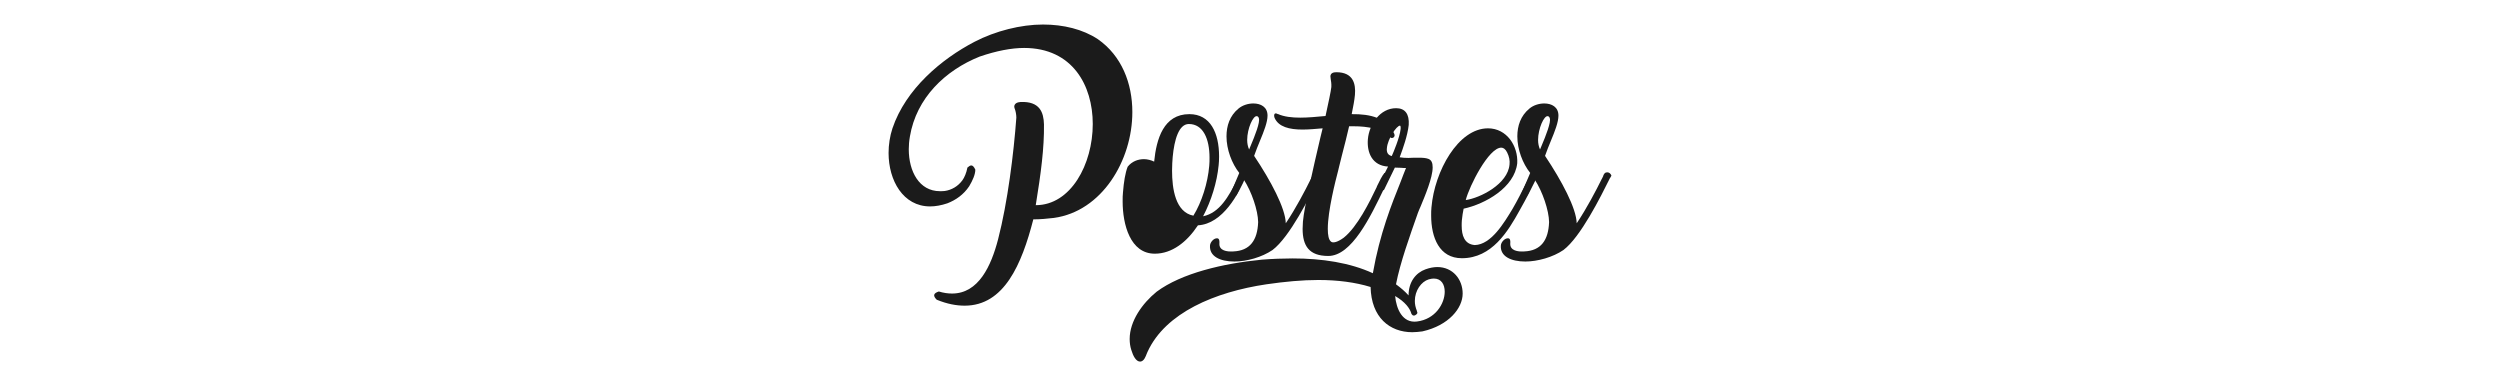 <?xml version="1.0" encoding="utf-8"?>
<!-- Generator: Adobe Illustrator 16.0.0, SVG Export Plug-In . SVG Version: 6.00 Build 0)  -->
<!DOCTYPE svg PUBLIC "-//W3C//DTD SVG 1.1//EN" "http://www.w3.org/Graphics/SVG/1.1/DTD/svg11.dtd">
<svg version="1.1" id="Capa_1" xmlns="http://www.w3.org/2000/svg" xmlns:xlink="http://www.w3.org/1999/xlink" x="0px" y="0px"
	 width="347.469px" height="53.667px" viewBox="0 0 347.469 53.667" enable-background="new 0 0 347.469 53.667"
	 xml:space="preserve">
<g>
	<path fill="#1B1B1B" d="M134.458,23.292c0.402-0.344,0.716-0.543,1.1,0.285c0,0.657-0.36,1.485-0.854,2.313
		c-0.785,1.172-1.862,1.914-3.031,2.369c-0.851,0.287-1.659,0.431-2.401,0.431c-3.748,0-5.771-3.6-5.771-7.427
		c0-1.143,0.181-2.343,0.54-3.428c1.84-5.456,6.802-9.627,11.406-12.026c2.919-1.514,6.444-2.399,9.518-2.399
		c2.851,0,5.524,0.657,7.613,2.028c3.322,2.314,4.804,6.142,4.804,10.14c0,6.714-4.222,13.798-10.912,14.712
		c-0.943,0.113-1.885,0.199-2.851,0.199c-1.617,6.284-4.065,11.996-9.543,11.996c-1.146,0-2.426-0.229-3.882-0.826
		c-0.518-0.517-0.518-0.887,0.292-1.145c0.65,0.199,1.257,0.285,1.839,0.285c3.682,0,5.433-3.827,6.398-7.541
		c1.326-5.113,2.176-11.968,2.537-16.909c0-0.429-0.111-0.943-0.2-1.172c-0.045-0.113-0.092-0.229-0.092-0.371
		c0.023-0.429,0.429-0.6,0.877-0.629c2.694-0.113,3.208,1.457,3.254,3.114c0.045,3.256-0.426,6.827-1.143,11.227
		c4.871,0,7.924-5.685,7.924-11.284c0-5.341-2.808-10.568-9.541-10.568c-1.754,0-3.842,0.399-6.176,1.199
		c-4.782,1.914-8.801,5.742-9.698,11.111c-0.111,0.629-0.157,1.229-0.157,1.771c0,3.057,1.437,5.827,4.333,5.827
		c0.223,0,0.425,0,0.674-0.028c0.942-0.143,1.816-0.629,2.444-1.485C134.03,24.691,134.324,24.034,134.458,23.292z"/>
	<path fill="#1B1B1B" d="M165.865,29.976c1.168-1.887,2-4.542,2.202-6.912c0.042-0.4,0.042-0.771,0.042-1.144
		c0-2.599-0.874-4.685-2.873-4.685c-1.391,0-2.02,2.171-2.245,4.571c-0.042,0.514-0.089,1.199-0.089,1.913
		C162.903,26.262,163.375,29.49,165.865,29.976L165.865,29.976z M160.412,25.491c0.314,2.713,1.548,4.827,4.533,5.74
		c-0.832,0.944-1.683,1.431-2.693,1.431c-1.572,0-2.088-2.058-2.088-4.285c0-0.457,0.023-0.914,0.068-1.399
		C160.275,26.49,160.321,25.948,160.412,25.491L160.412,25.491z M156.033,28.003c0-0.455,0-0.913,0.046-1.256
		c0.111-1.428,0.314-2.713,0.651-3.57c0.583-0.742,1.437-1.057,2.266-1.057c0.471,0,1.011,0.144,1.417,0.343
		c0.314-3.17,1.323-6.599,4.893-6.599c2.919,0,4.131,2.6,4.131,5.885c0,0.457-0.023,0.886-0.066,1.285v-0.028
		c-0.226,2.313-1.011,4.885-2.157,7.055c2.314-0.483,3.548-2.77,4.693-4.998l0.491-0.886c0.137-0.057,0.294-0.143,0.383-0.143
		c0.157,0,0.314,0.086,0.405,0.457c-1.011,2.399-3.211,6.625-6.689,6.827c-1.528,2.314-3.594,3.941-5.996,3.941
		C157.087,35.259,156.033,31.203,156.033,28.003z"/>
	<path fill="#1B1B1B" d="M173.837,20.234c0.56-1.313,1.347-3.313,1.123-3.799h0.021c-0.088-0.2-0.181-0.285-0.293-0.285
		c-0.514-0.114-1.345,1.714-1.345,3.313c0,0.457,0.088,0.914,0.269,1.314L173.837,20.234L173.837,20.234z M174.195,14.379
		c1.034,0,1.976,0.486,1.976,1.686c0,0.914-0.494,2.171-1.054,3.514c-0.271,0.656-0.563,1.371-0.809,2.085
		c2.312,3.456,4.354,7.285,4.398,9.369c1.371-2.027,2.716-4.599,3.459-6.112l0.066-0.114l0.18-0.372h-0.023
		c0.135-0.285,0.227-0.485,0.563-0.485c0.269,0,0.47,0.172,0.582,0.457l-0.134,0.257l-0.069,0.086
		c-1.304,2.628-4.085,8.199-6.465,9.998c-1.459,1-3.593,1.601-5.298,1.601c-1.977,0-3.524-0.714-3.39-2.259
		c0.045-0.426,0.494-0.971,0.965-0.971c0.36,0,0.36,0.401,0.337,0.771c-0.023,0.943,1.031,1.113,1.908,1.057
		c2.379-0.085,3.391-1.599,3.479-4.084c-0.023-1.6-0.897-4.228-2.02-5.941l-0.988,2.228l-0.809-0.285l1.192-2.828
		c-1.035-1.313-1.774-3.256-1.774-5.085c0-1.457,0.449-2.856,1.66-3.856C172.669,14.637,173.455,14.379,174.195,14.379z"/>
	<path fill="#1B1B1B" d="M187.869,15.864c2.627-0.028,4.917,0.515,5.949,2.8h-0.021c0.135,0.257-0.134,0.629-0.494,0.485
		c-1.232-1.257-3.143-1.6-5.229-1.6h-0.563c-0.292,1.314-0.652,2.685-1.012,4.085l-0.425,1.714l-0.066,0.285
		c-0.405,1.543-1.46,5.685-1.46,8.17c0,0.856,0.112,1.543,0.471,1.8c0.271,0.2,0.898,0.059,1.752-0.572
		c1.862-1.484,3.571-4.912,4.603-7.083h-0.022c0.401-0.829,0.739-1.515,1.076-1.914c0.022,0,0.113,0,0.248,0
		c0.227,0,0.406,0.114,0.518,0.399l-0.809,1.686h0.021c-1.93,4.027-4.535,9.457-7.791,9.457c-2.67,0-3.567-1.402-3.567-3.771
		c0-0.314,0.021-0.657,0.043-1c0.181-2.057,1.417-7.369,2.425-11.683l0.314-1.285c-1.012,0.085-1.932,0.171-2.805,0.171
		c-1.819,0-3.303-0.371-3.862-1.6c-0.134-0.314-0.125-0.885,0.448-0.543l-0.023-0.028c0.889,0.399,1.979,0.515,3.122,0.515
		c1.078,0,2.356-0.115,3.524-0.229c0.402-1.856,0.74-3.399,0.807-4.028c0.023-0.485-0.043-0.828-0.089-1.113
		c-0.023-0.172-0.042-0.286-0.042-0.4c0.042-0.429,0.402-0.543,0.828-0.543c2.337,0,2.716,1.6,2.582,3.143
		C188.251,13.95,188.07,14.865,187.869,15.864z"/>
	<path fill="#1B1B1B" d="M196.129,43.486c-0.199-0.628-0.807-1.514-2.222-2.343c0.157,1.771,1.011,3.8,3.03,3.543
		c2.559-0.313,3.861-2.485,3.861-4.142c0-1-0.471-1.828-1.504-1.828c-0.178,0-0.449,0.027-0.719,0.113
		c-1.031,0.313-1.93,1.543-1.93,3c0,0.457,0.088,0.885,0.291,1.397l-0.021-0.026c0.18,0.344,0.045,0.457-0.247,0.627
		c-0.29,0.114-0.448-0.084-0.54-0.313V43.486L196.129,43.486z M193.438,21.691c0.246-0.542,1.121-2.628,1.232-3.771
		c0.021-0.313-0.021-0.457-0.089-0.457c-0.472,0-1.708,1.829-1.82,3.114C192.695,21.149,192.873,21.549,193.438,21.691
		L193.438,21.691z M190.496,39.888c-2.145-0.657-4.594-0.973-7.264-0.973c-2.224,0-4.67,0.229-7.229,0.601
		c-7.116,1.058-14.011,3.942-16.502,9.37l-0.111,0.256c-0.157,0.4-0.38,1.087-0.92,1.115c-0.585,0-0.988-0.801-1.237-1.629
		c-0.158-0.486-0.223-1-0.223-1.516c0-2.482,1.751-4.941,3.748-6.568c3.459-2.57,9.252-3.94,14.639-4.457
		c1.416-0.113,2.92-0.17,4.267-0.17c4.11,0,7.979,0.601,11.146,2.057c0.969-5.514,2.604-9.569,3.885-12.769
		c0.25-0.628,0.453-1.228,0.722-1.856c-0.269,0-0.495,0-0.697-0.028c-0.226,0-0.628-0.028-0.852-0.028l-1.528,3.142
		c-0.629-0.114-0.785-0.143-0.965-0.229c0.518-1.028,1.054-2.028,1.548-3.057c-2.198-0.114-2.962-1.942-2.806-3.799
		c0.18-2.057,1.683-4.313,3.928-4.313c1.257,0,1.842,0.828,1.751,2.313c-0.155,1.515-0.851,3.399-1.165,4.257
		c-0.046,0.085-0.046,0.143-0.091,0.257c0.336,0.057,0.808,0.085,1.213,0.085c0.246,0,0.495-0.028,0.765-0.028
		c0.244,0,0.493,0,0.696,0c0.537,0,0.986,0.028,1.345,0.172c0.402,0.172,0.563,0.543,0.563,1.171c0,1.429-1.058,3.942-1.663,5.399
		c-0.114,0.285-0.292,0.627-0.383,0.914c-1.145,3.256-2.469,6.94-3.051,9.938c0.693,0.515,1.209,0.944,1.748,1.543
		c0-1.886,1.012-3.144,2.359-3.628c0.561-0.199,1.123-0.314,1.637-0.314c2.156,0,3.523,1.715,3.523,3.687
		c0,2.028-1.928,4.427-5.59,5.255c-0.448,0.059-0.965,0.115-1.414,0.115C193.145,46.171,190.585,44.115,190.496,39.888z"/>
	<path fill="#1B1B1B" d="M208.659,20.521c-1.752,0-4.445,5.342-4.938,7.284c2.02-0.286,5.856-2.228,6.084-4.941
		c0.065-0.543-0.048-1.114-0.337-1.686C209.241,20.721,208.95,20.521,208.659,20.521L208.659,20.521z M203.18,35.889
		c-3.121,0-4.266-2.856-4.266-5.94c0-0.371,0-0.773,0.043-1.172v0.028c0.428-4.999,3.705-10.969,7.857-10.969
		c2.629,0,4.199,2.485,4.063,4.855c-0.381,3.371-4.424,5.656-7.451,6.313c-0.114,0.486-0.182,1.058-0.247,1.629
		c-0.023,0.229-0.023,0.515-0.023,0.742c0,1.314,0.359,2.571,1.82,2.686c2.289-0.057,4.084-3.113,5.229-4.998l0,0
		c0.721-1.229,1.35-2.514,1.842-3.484c0.225-0.458,0.584-1.086,0.811-1.515c0.156-0.057,0.291-0.114,0.336-0.114
		c0.269,0,0.427,0.172,0.537,0.429l-0.225,0.485c-0.537,1.114-1.369,2.743-2.311,4.399C209.602,32.146,207.355,35.889,203.18,35.889
		z"/>
	<path fill="#1B1B1B" d="M214.271,20.234c0.56-1.313,1.349-3.313,1.121-3.799h0.023c-0.092-0.2-0.18-0.285-0.295-0.285
		c-0.514-0.114-1.346,1.714-1.346,3.313c0,0.457,0.09,0.914,0.27,1.314L214.271,20.234L214.271,20.234z M214.629,14.379
		c1.033,0,1.975,0.486,1.975,1.686c0,0.914-0.494,2.171-1.053,3.514c-0.27,0.656-0.563,1.371-0.809,2.085
		c2.311,3.456,4.354,7.285,4.4,9.369c1.369-2.027,2.715-4.599,3.457-6.112l0.065-0.114l0.181-0.372h-0.023
		c0.135-0.285,0.227-0.485,0.563-0.485c0.27,0,0.471,0.172,0.584,0.457l-0.135,0.257l-0.068,0.086
		c-1.303,2.628-4.086,8.199-6.465,9.998c-1.459,1-3.594,1.601-5.299,1.601c-1.984,0-3.535-0.714-3.4-2.259
		c0.045-0.426,0.504-0.971,0.976-0.971c0.36,0,0.36,0.401,0.328,0.771c-0.015,0.943,1.032,1.113,1.918,1.057
		c2.379-0.085,3.391-1.599,3.479-4.084c-0.021-1.6-0.896-4.228-2.021-5.941l-0.988,2.228l-0.81-0.285l1.193-2.828
		c-1.047-1.313-1.787-3.256-1.787-5.085c0-1.457,0.459-2.856,1.672-3.856C213.102,14.637,213.887,14.379,214.629,14.379z"/>
</g>
</svg>
